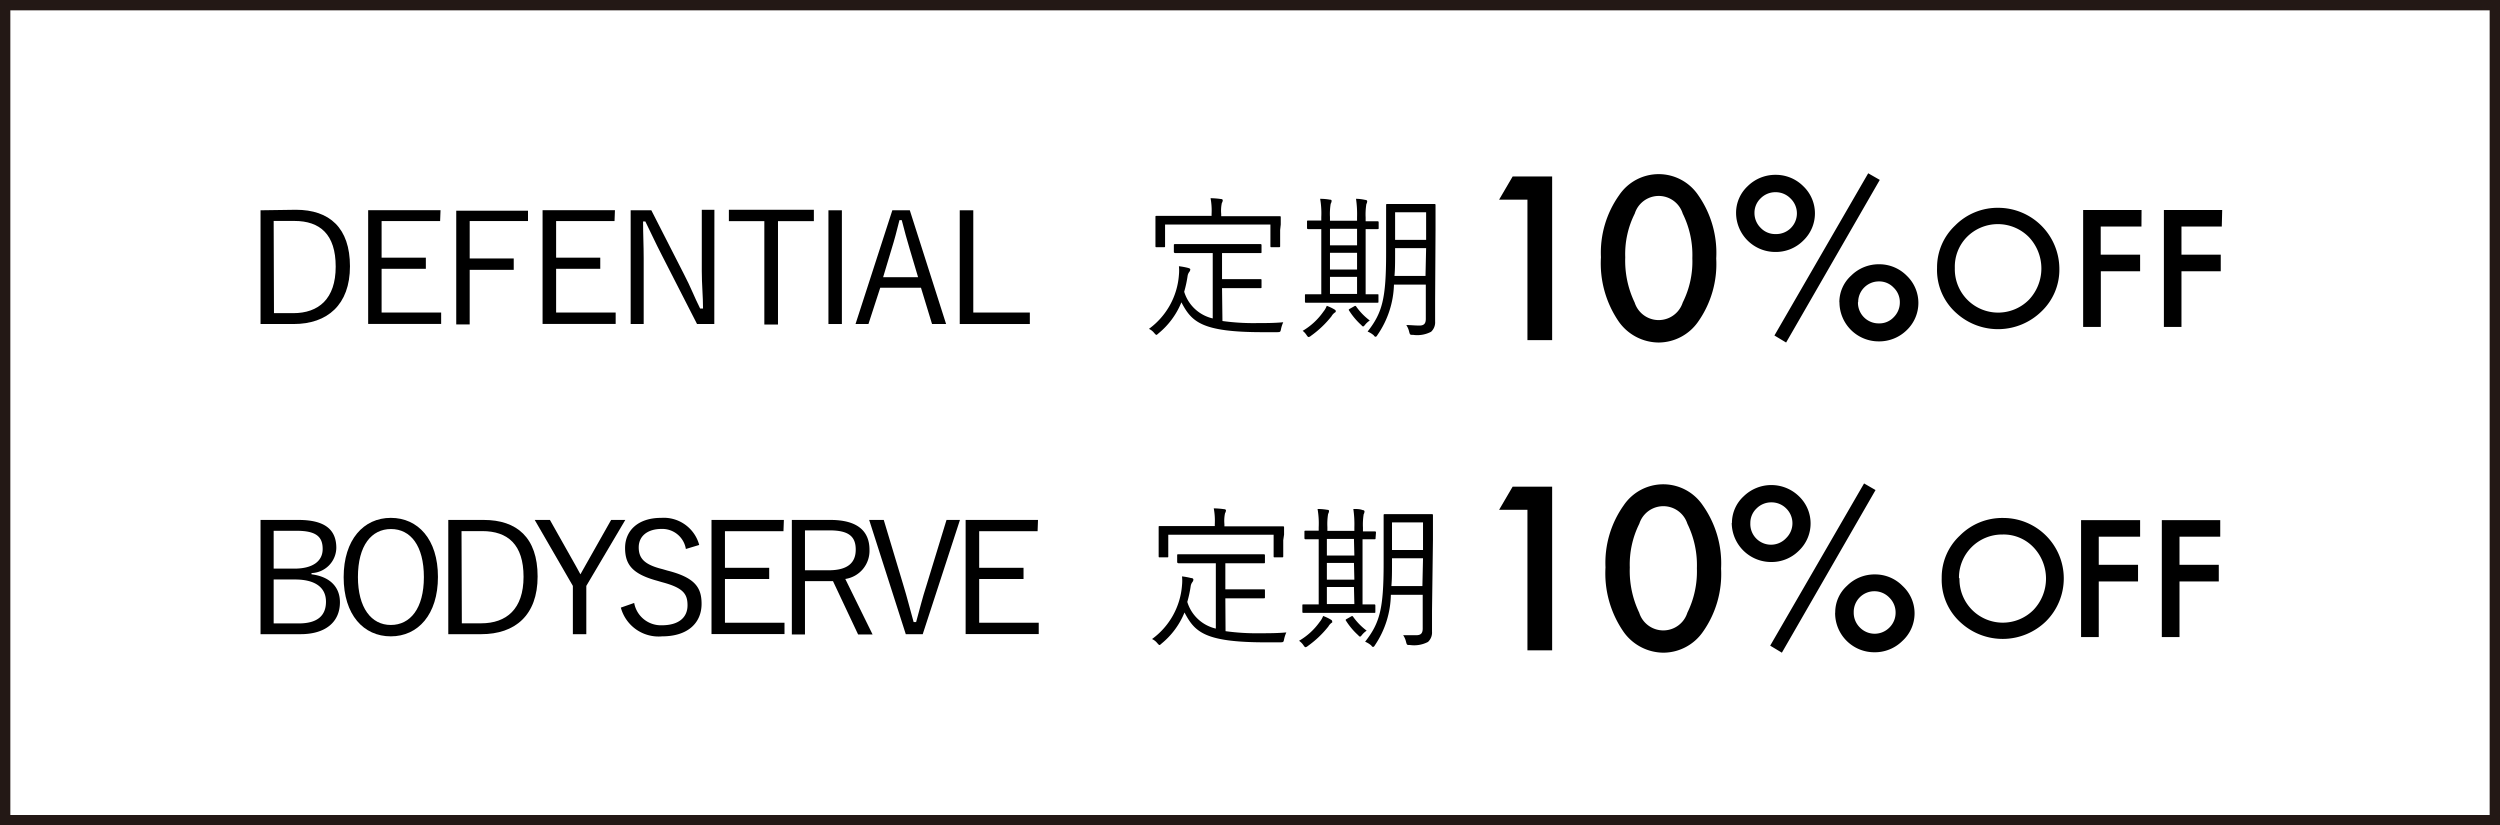 <svg xmlns="http://www.w3.org/2000/svg" width="241.81" height="79.83" viewBox="0 0 241.81 79.83">
  <defs>
    <style>
      .cls-1 {
        fill: #231815;
      }
    </style>
  </defs>
  <g id="レイヤー_2" data-name="レイヤー 2">
    <g id="デザイン">
      <g>
        <path class="cls-1" d="M240.81,1V78.83H1V1H240.81m1-1H0V79.83H241.81V0Z"/>
        <g>
          <path d="M28.62,20.29c3.25,0,5.23,1.75,5.23,5.47s-2.19,5.58-5.44,5.58H25.2v-11Zm-2.12,10h1.86c2.46,0,4.11-1.38,4.11-4.5s-1.51-4.42-4-4.42h-2Z"/>
          <path d="M42.57,21.38H36.91v3.54h4.28V26H36.91v4.23h5.76v1.1H35.61v-11h7Z"/>
          <path d="M51.07,21.38H45.43V25h4.26v1.1H45.43v5.28h-1.3v-11h6.94Z"/>
          <path d="M59.44,21.38H53.79v3.54h4.27V26H53.79v4.23h5.76v1.1H52.48v-11h7Z"/>
          <path d="M69.09,31.34H67.42L64,24.65c-.62-1.2-1-2.06-1.58-3.23h-.22c0,1.25.06,2.33.06,3.56v6.36H61v-11h2l3.16,6.19c.65,1.24,1,2.2,1.56,3.31H68c0-1.18-.12-2.32-.12-3.63V20.29h1.22Z"/>
          <path d="M78.72,21.39H75.25v10H73.93V21.39H70.5v-1.1h8.22Z"/>
          <path d="M81.43,31.34h-1.3v-11h1.3Z"/>
          <path d="M91.51,31.34H90.15l-1.07-3.51H85.14L84,31.34H82.75l3.56-11H88ZM88,24.12c-.28-.93-.51-1.78-.78-2.83H87c-.26,1.05-.48,1.89-.77,2.82l-.81,2.7H88.8Z"/>
          <path d="M94.14,30.23h5.47v1.11H92.83v-11h1.31Z"/>
          <path d="M118.24,31.05a22,22,0,0,0,3.39.2c.75,0,1.6,0,2.49-.08a3.11,3.11,0,0,0-.21.63c-.06.3-.06.32-.36.33l-1.41,0c-5.92,0-6.88-1-7.87-2.89a7.54,7.54,0,0,1-2.21,3c-.1.09-.16.15-.21.15s-.1-.06-.21-.18a1.4,1.4,0,0,0-.51-.4,7.09,7.09,0,0,0,2.9-5.22,4.16,4.16,0,0,0,0-.84,6.87,6.87,0,0,1,.87.16c.18.05.23.09.23.17a.48.48,0,0,1-.11.24.86.86,0,0,0-.15.37,11.67,11.67,0,0,1-.33,1.53,3.77,3.77,0,0,0,2.76,2.58V24.48h-1.62c-1.5,0-2,0-2,0s-.14,0-.14-.12v-.63c0-.1,0-.12.14-.12s.55,0,2,0h4.17c1.49,0,2,0,2.06,0s.11,0,.11.12v.63c0,.11,0,.12-.11.12s-.57,0-2.06,0h-1.65V27h2.24c1.06,0,1.38,0,1.47,0s.11,0,.11.12v.63c0,.11,0,.12-.11.12s-.41,0-1.47,0h-2.24Zm5.58-8.8c0,1.27,0,1.45,0,1.54s0,.12-.12.12H123c-.1,0-.12,0-.12-.12V21.72H112.69v2.07c0,.11,0,.12-.12.12h-.69c-.1,0-.12,0-.12-.12s0-.27,0-1.54v-.46c0-.5,0-.71,0-.8s0-.11.12-.11.59,0,2.07,0h3.24V20.7a6.58,6.58,0,0,0-.1-1.53,7.88,7.88,0,0,1,1,.08c.12,0,.18.06.18.12a.58.58,0,0,1-.09.27,3.58,3.58,0,0,0-.06,1.06v.21h3.56c1.48,0,2,0,2.08,0s.12,0,.12.11,0,.3,0,.69Z"/>
          <path d="M129.1,30.24a1.08,1.08,0,0,0-.31.35,9.73,9.73,0,0,1-2,1.9.45.45,0,0,1-.21.11c-.06,0-.12-.06-.21-.2A1.67,1.67,0,0,0,126,32,6.38,6.38,0,0,0,128,30.15a2,2,0,0,0,.33-.57,4.32,4.32,0,0,1,.74.35c.1.06.13.1.13.16S129.21,30.18,129.1,30.24Zm4.25-8.2c0,.1,0,.12-.12.12s-.36,0-1.14,0v6.3c.75,0,1,0,1.12,0s.12,0,.12.12v.58c0,.11,0,.12-.12.12s-.54,0-1.89,0h-3.07c-1.38,0-1.83,0-1.91,0s-.12,0-.12-.12v-.58c0-.11,0-.12.12-.12s.44,0,1.46,0v-6.3c-.86,0-1.19,0-1.25,0s-.13,0-.13-.12v-.59c0-.1,0-.12.13-.12s.39,0,1.25,0V21a8.15,8.15,0,0,0-.11-1.77,5.46,5.46,0,0,1,.93.08q.18,0,.18.12a.65.65,0,0,1-.09.28,6,6,0,0,0-.07,1.27v.37h2.62V21a10.31,10.31,0,0,0-.1-1.77c.33,0,.63.05.91.11.11,0,.17.07.17.12a.57.57,0,0,1-.08.28,6.3,6.3,0,0,0-.07,1.29v.37c.78,0,1.08,0,1.14,0s.12,0,.12.12Zm-2.09.09h-2.62v1.6h2.62Zm0,2.32h-2.62v1.62h2.62Zm0,2.33h-2.62v1.65h2.62Zm-.3,2.86c.12-.07.15-.07.21,0A6,6,0,0,0,132.49,31a2,2,0,0,0-.46.42c-.09.11-.12.15-.17.15s-.09,0-.18-.12a6.69,6.69,0,0,1-1.17-1.38c-.07-.1-.09-.13.08-.22Zm7.85-.55c0,.69,0,1.38,0,2a1.24,1.24,0,0,1-.39,1,2.87,2.87,0,0,1-1.73.3c-.3,0-.31,0-.39-.3a1.91,1.91,0,0,0-.28-.65c.46,0,.82.05,1.27.05s.62-.2.62-.65V27.53h-3.08a9,9,0,0,1-1.59,4.86c-.07.12-.12.18-.18.18s-.09,0-.19-.14a2.13,2.13,0,0,0-.59-.36c1.43-1.83,1.79-3.19,1.79-7.59V22.22c0-1.56,0-2.28,0-2.37s0-.12.13-.12.42,0,1.47,0h1.57c1.07,0,1.41,0,1.49,0s.12,0,.12.12,0,.81,0,2.37ZM137.94,24h-3v.46c0,.84,0,1.57-.06,2.23h3Zm0-3.47h-3v2.67h3Z"/>
          <path d="M147.74,19.31H145l1.31-2.24h3.82V32.9h-2.39Z"/>
          <path d="M154.85,24.88a9.6,9.6,0,0,1,1.76-6,4.61,4.61,0,0,1,7.65,0A9.73,9.73,0,0,1,166,25a9.69,9.69,0,0,1-1.76,6.13,4.68,4.68,0,0,1-3.81,2,4.76,4.76,0,0,1-3.84-2A9.94,9.94,0,0,1,154.85,24.88Zm2.35,0a9.35,9.35,0,0,0,.91,4.38,2.44,2.44,0,0,0,4.65,0,8.85,8.85,0,0,0,.93-4.29,9,9,0,0,0-.93-4.31,2.43,2.43,0,0,0-4.64,0A8.7,8.7,0,0,0,157.2,24.89Z"/>
          <path d="M167.92,20.59A3.53,3.53,0,0,1,169.05,18a3.8,3.8,0,0,1,2.68-1.09,3.75,3.75,0,0,1,2.69,1.1,3.63,3.63,0,0,1,0,5.26,3.74,3.74,0,0,1-2.72,1.1,3.79,3.79,0,0,1-3.78-3.78Zm1.78,0a2,2,0,0,0,.6,1.45,1.93,1.93,0,0,0,1.44.6,2,2,0,0,0,1.43-3.46,2,2,0,0,0-1.44-.59,2,2,0,0,0-1.43.59A1.93,1.93,0,0,0,169.7,20.62Zm11-3.83,1.12.64-9.06,15.73-1.13-.68Zm-2.79,12.47a3.46,3.46,0,0,1,1.14-2.57,3.79,3.79,0,0,1,2.68-1.1,3.74,3.74,0,0,1,2.7,1.11,3.64,3.64,0,0,1,0,5.26,3.8,3.8,0,0,1-2.72,1.09,3.79,3.79,0,0,1-3.79-3.79Zm1.8,0a2,2,0,0,0,.58,1.46,2,2,0,0,0,1.45.59,1.89,1.89,0,0,0,1.42-.59,2,2,0,0,0,.6-1.44,1.94,1.94,0,0,0-.6-1.43,1.91,1.91,0,0,0-1.43-.6,2,2,0,0,0-2,2Z"/>
          <path d="M187.36,25.91a5.56,5.56,0,0,1,1.75-4.1,5.78,5.78,0,0,1,4.19-1.71A5.92,5.92,0,0,1,199.19,26a5.57,5.57,0,0,1-1.75,4.14,6,6,0,0,1-8.16.19A5.56,5.56,0,0,1,187.36,25.91Zm1.72,0A4.19,4.19,0,0,0,196.24,29a4.41,4.41,0,0,0,0-6.07,4.22,4.22,0,0,0-6,0A4.09,4.09,0,0,0,189.08,25.94Z"/>
          <path d="M207.13,21.91h-3.94v2.72H207v1.61h-3.8v5.38h-1.71V20.31h5.65Z"/>
          <path d="M214.9,21.91H211v2.72h3.8v1.61H211v5.38h-1.7V20.31h5.64Z"/>
          <path d="M28.86,50.29c2.65,0,3.67,1,3.67,2.71a2.48,2.48,0,0,1-2.4,2.43v.12c1.76.22,2.75,1.21,2.75,2.7,0,1.93-1.41,3.09-3.81,3.09H25.2V50.29ZM26.47,55h2c1.8,0,2.74-.73,2.74-1.9s-.61-1.76-2.52-1.76H26.47Zm0,5.3H28.9c1.8,0,2.63-.75,2.63-2.1s-1-2.15-3-2.15H26.47Z"/>
          <path d="M42.36,55.8c0,3.63-1.92,5.75-4.56,5.75s-4.56-2.09-4.56-5.72,1.93-5.74,4.56-5.74S42.36,52.16,42.36,55.8Zm-7.74,0c0,3,1.3,4.65,3.18,4.65S41,58.86,41,55.82s-1.29-4.65-3.18-4.65S34.62,52.76,34.62,55.82Z"/>
          <path d="M46.78,50.29C50,50.29,52,52,52,55.76s-2.19,5.58-5.45,5.58H43.36V50.29Zm-2.11,10h1.86c2.46,0,4.11-1.38,4.11-4.5s-1.52-4.42-4-4.42h-2Z"/>
          <path d="M56.71,56.67v4.67h-1.3V56.67l-3.69-6.38h1.47l2.53,4.49c.15.27.27.51.42.77.17-.29.29-.51.45-.8l2.52-4.46h1.37Z"/>
          <path d="M66.34,53.1A2.31,2.31,0,0,0,64,51.16c-1.38,0-2.22.7-2.22,1.78s.56,1.68,2.3,2.11l.48.14c2.64.67,3.3,1.62,3.3,3.21,0,1.87-1.35,3.15-3.81,3.15a3.78,3.78,0,0,1-4-2.78l1.29-.45A2.63,2.63,0,0,0,64,60.48c1.72,0,2.5-.81,2.5-1.93s-.43-1.7-2.47-2.24l-.44-.13c-2.4-.65-3.13-1.55-3.13-3.18s1.2-2.91,3.49-2.91a3.55,3.55,0,0,1,3.68,2.62Z"/>
          <path d="M75.78,51.38H70.12v3.54H74.4V56H70.12v4.23h5.76v1.1H68.82V50.29h7Z"/>
          <path d="M80.31,50.29c2.61,0,3.79,1.06,3.79,2.89A2.75,2.75,0,0,1,81.76,56l2.64,5.37H83l-2.43-5.16H77.86v5.16H76.59V50.29Zm-2.45,4.87h2.28c1.85,0,2.63-.72,2.63-2s-.69-1.86-2.54-1.86H77.86Z"/>
          <path d="M89.25,61.34H87.61L84.07,50.29h1.41l1.89,6.29c.38,1.23.65,2.36,1,3.59h.24c.34-1.22.6-2.31,1-3.54l1.94-6.34h1.3Z"/>
          <path d="M100.36,51.38H94.71v3.54H99V56H94.71v4.23h5.76v1.1H93.4V50.29h7Z"/>
          <path d="M118.54,61.05a22,22,0,0,0,3.39.2c.75,0,1.61,0,2.49-.08a3.11,3.11,0,0,0-.21.63c-.06.3-.06.32-.36.33l-1.41,0c-5.92,0-6.88-1-7.87-2.89a7.54,7.54,0,0,1-2.21,3c-.1.09-.16.15-.21.15s-.1-.06-.21-.18a1.4,1.4,0,0,0-.51-.4,7.09,7.09,0,0,0,2.9-5.22,4.16,4.16,0,0,0,0-.84,6.87,6.87,0,0,1,.87.16c.18,0,.23.09.23.17a.48.48,0,0,1-.11.24.86.86,0,0,0-.15.37,11.67,11.67,0,0,1-.33,1.53,3.77,3.77,0,0,0,2.76,2.58V54.48H116c-1.5,0-2,0-2,0s-.14,0-.14-.12v-.63c0-.1,0-.12.14-.12s.55,0,2,0h4.17c1.49,0,2,0,2.06,0s.12,0,.12.12v.63c0,.11,0,.12-.12.12s-.57,0-2.06,0h-1.65V57h2.24c1.06,0,1.38,0,1.47,0s.12,0,.12.12v.63c0,.11,0,.12-.12.12s-.41,0-1.47,0h-2.24Zm5.58-8.8c0,1.27,0,1.45,0,1.54s0,.12-.12.12h-.69c-.1,0-.12,0-.12-.12V51.72H113v2.07c0,.11,0,.12-.12.12h-.69c-.1,0-.12,0-.12-.12s0-.27,0-1.54v-.46c0-.5,0-.71,0-.8s0-.11.12-.11.59,0,2.07,0h3.24V50.7a6.58,6.58,0,0,0-.1-1.53,7.88,7.88,0,0,1,1,.08c.12,0,.18.06.18.12a.58.58,0,0,1-.09.27,3.58,3.58,0,0,0-.06,1.06v.21H122c1.48,0,2,0,2.08,0s.12,0,.12.11,0,.3,0,.69Z"/>
          <path d="M128.8,60.24a1.08,1.08,0,0,0-.31.35,9.73,9.73,0,0,1-2,1.9.45.45,0,0,1-.21.11c-.06,0-.12-.06-.21-.2a1.67,1.67,0,0,0-.42-.42,6.38,6.38,0,0,0,2-1.83,2,2,0,0,0,.33-.57,4.32,4.32,0,0,1,.74.35c.1.06.13.1.13.16S128.91,60.18,128.8,60.24Zm4.25-8.2c0,.1,0,.12-.12.12s-.36,0-1.14,0v6.3c.75,0,1.05,0,1.12,0s.12,0,.12.12v.58c0,.11,0,.12-.12.12s-.54,0-1.89,0H128c-1.38,0-1.83,0-1.91,0s-.12,0-.12-.12v-.58c0-.11,0-.12.12-.12s.44,0,1.46,0v-6.3c-.86,0-1.19,0-1.25,0s-.13,0-.13-.12v-.59c0-.1,0-.12.13-.12s.39,0,1.25,0V51a8.15,8.15,0,0,0-.11-1.77,5.46,5.46,0,0,1,.93.08q.18,0,.18.12a.65.65,0,0,1-.09.28,6,6,0,0,0-.07,1.27v.37H131V51a10.31,10.31,0,0,0-.1-1.77c.33,0,.63,0,.91.11.11,0,.17.07.17.12a.57.57,0,0,1-.08.28,6.3,6.3,0,0,0-.07,1.29v.37c.78,0,1.08,0,1.14,0s.12,0,.12.12Zm-2.09.09h-2.62v1.6H131Zm0,2.32h-2.62v1.62H131Zm0,2.33h-2.62v1.65H131Zm-.3,2.86c.12-.07.15-.07.21,0A6,6,0,0,0,132.19,61a2,2,0,0,0-.46.42c-.09.11-.12.15-.17.15s-.09,0-.18-.12a6.69,6.69,0,0,1-1.17-1.38c-.07-.1-.09-.13.08-.22Zm7.85-.55c0,.69,0,1.38,0,2a1.24,1.24,0,0,1-.39,1,2.89,2.89,0,0,1-1.73.3c-.3,0-.31,0-.39-.3a1.91,1.91,0,0,0-.28-.65c.46,0,.82,0,1.27,0s.62-.2.62-.65V57.53h-3.08A9,9,0,0,1,133,62.39c-.07.12-.12.18-.18.18s-.09,0-.19-.14a2.13,2.13,0,0,0-.59-.36c1.43-1.83,1.79-3.19,1.79-7.59V52.22c0-1.56,0-2.28,0-2.37s0-.12.12-.12.42,0,1.47,0h1.57c1.07,0,1.41,0,1.49,0s.12,0,.12.12,0,.81,0,2.37ZM137.64,54h-3v.46c0,.84,0,1.57-.06,2.23h3Zm0-3.47h-3v2.67h3Z"/>
          <path d="M147.74,49.31H145l1.31-2.24h3.82V62.9h-2.39Z"/>
          <path d="M155.29,54.88a9.6,9.6,0,0,1,1.76-6,4.61,4.61,0,0,1,7.65,0A9.73,9.73,0,0,1,166.47,55a9.69,9.69,0,0,1-1.77,6.13,4.68,4.68,0,0,1-3.81,2,4.76,4.76,0,0,1-3.84-2A9.94,9.94,0,0,1,155.29,54.88Zm2.35,0a9.35,9.35,0,0,0,.91,4.38,2.44,2.44,0,0,0,4.66,0,9,9,0,0,0,.92-4.29,9.08,9.08,0,0,0-.92-4.31,2.44,2.44,0,0,0-4.65,0A8.81,8.81,0,0,0,157.64,54.89Z"/>
          <path d="M167.52,50.59A3.5,3.5,0,0,1,168.66,48,3.83,3.83,0,0,1,174,48a3.63,3.63,0,0,1,0,5.26,3.73,3.73,0,0,1-2.72,1.1,3.81,3.81,0,0,1-3.78-3.78Zm1.78,0a2,2,0,0,0,3.47,1.45,2,2,0,0,0,0-2.86,2,2,0,0,0-1.44-.59,2,2,0,0,0-1.43.59A1.93,1.93,0,0,0,169.3,50.62Zm11-3.83,1.11.64-9.06,15.73-1.13-.68Zm-2.79,12.47a3.46,3.46,0,0,1,1.14-2.57,3.77,3.77,0,0,1,2.67-1.1,3.71,3.71,0,0,1,2.7,1.11A3.61,3.61,0,0,1,184,62a3.78,3.78,0,0,1-2.72,1.09,3.79,3.79,0,0,1-3.78-3.79Zm1.79,0a2,2,0,0,0,.59,1.46,2,2,0,0,0,2.87,0,2,2,0,0,0,.59-1.44,2,2,0,0,0-.59-1.43,2,2,0,0,0-3.46,1.41Z"/>
          <path d="M187.81,55.91a5.52,5.52,0,0,1,1.75-4.1,5.77,5.77,0,0,1,4.19-1.71,5.85,5.85,0,0,1,4.14,10,6,6,0,0,1-8.16.19A5.56,5.56,0,0,1,187.81,55.91Zm1.72,0A4.19,4.19,0,0,0,196.68,59a4.39,4.39,0,0,0,0-6.07,4,4,0,0,0-3-1.23,4.17,4.17,0,0,0-4.2,4.24Z"/>
          <path d="M207,51.91H203v2.72h3.8v1.61H203v5.38h-1.71V50.31H207Z"/>
          <path d="M214.75,51.91h-3.94v2.72h3.8v1.61h-3.8v5.38H209.1V50.31h5.65Z"/>
        </g>
      </g>
    </g>
  </g>
</svg>

